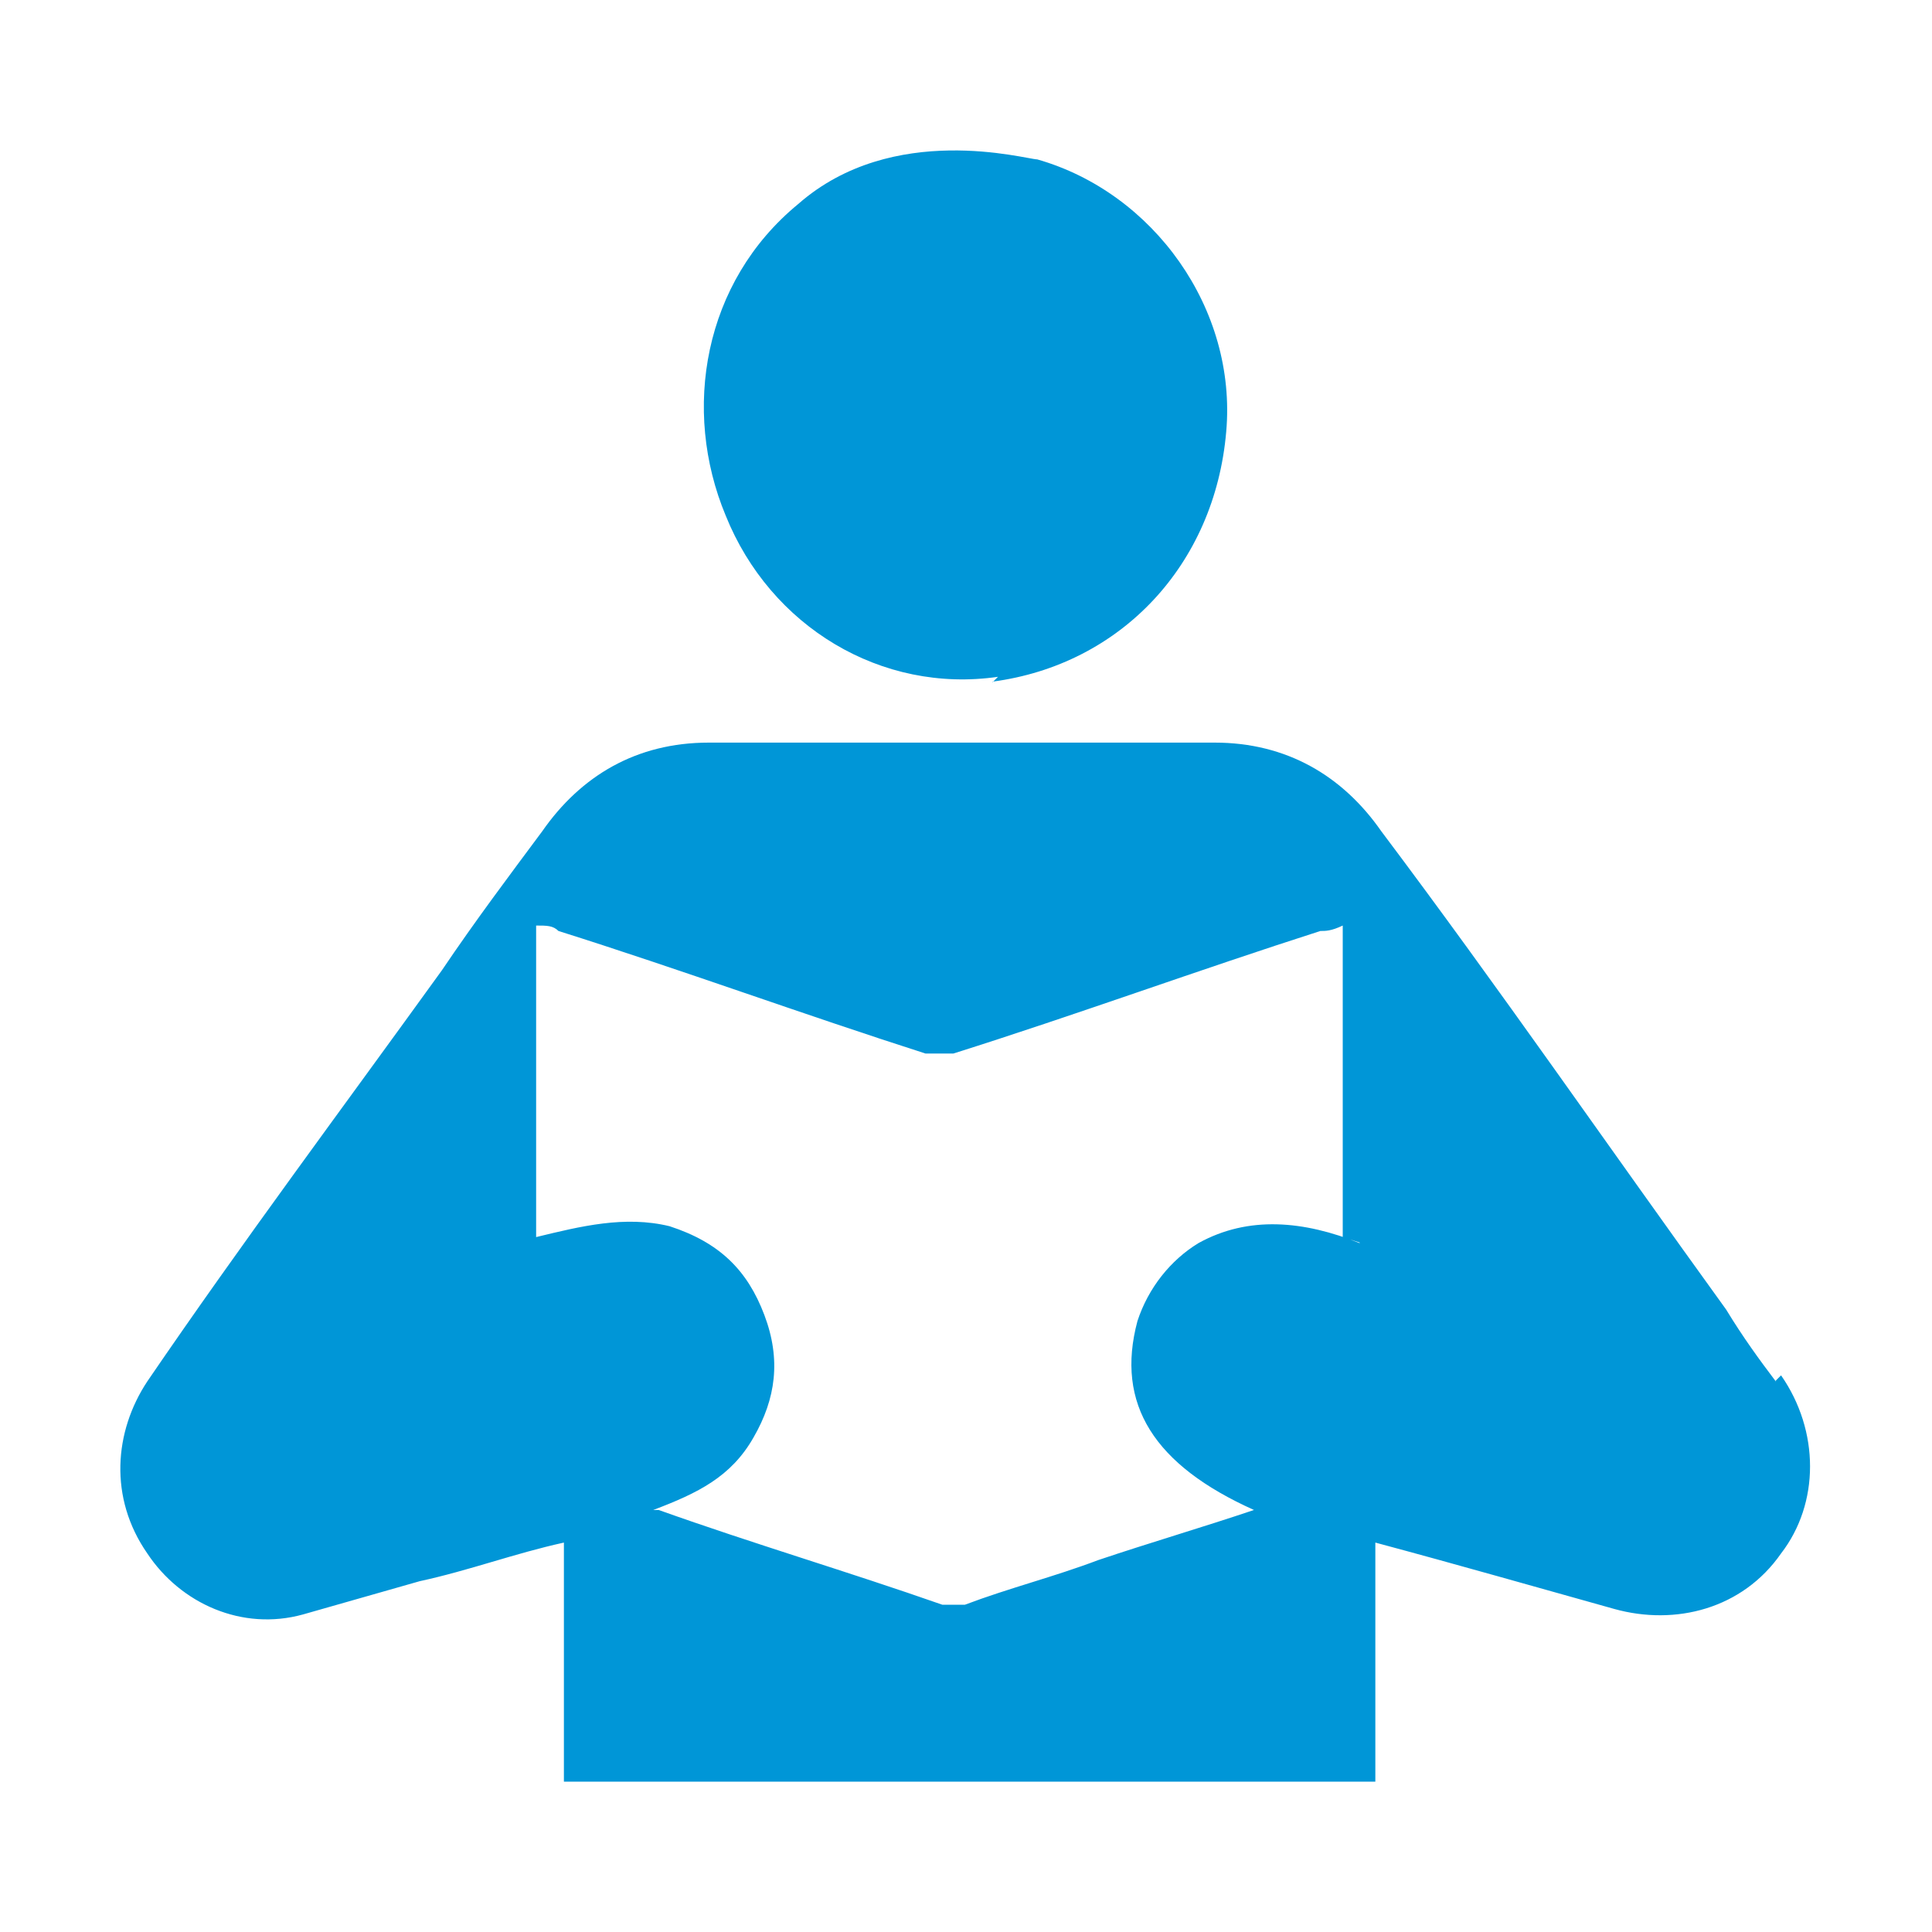 <?xml version="1.0" encoding="UTF-8"?>
<svg id="Layer_1" data-name="Layer 1" xmlns="http://www.w3.org/2000/svg" viewBox="0 0 32 32">
  <defs>
    <style>
      .cls-1 {
        fill: #0096d7;
      }
    </style>
  </defs>
  <g id="Layer_1-2" data-name="Layer 1">
    <g>
      <path class="cls-1" d="M16.44,11.29c2.12-.28,3.68-1.93,3.87-4.14.18-2.03-1.2-3.96-3.13-4.51-.18,0-2.39-.64-3.96.74-1.57,1.29-1.93,3.41-1.2,5.16.74,1.84,2.58,2.95,4.51,2.67l-.09.09Z"/>
      <path class="cls-1" d="M29.42,22.89c-.28-.37-.55-.74-.83-1.2-1.93-2.67-3.77-5.34-5.71-7.92-.64-.92-1.57-1.47-2.76-1.47h-8.38c-1.2,0-2.12.55-2.76,1.47-.55.74-1.1,1.47-1.66,2.3-1.66,2.3-3.31,4.51-4.88,6.81-.55.83-.64,1.93,0,2.85.55.83,1.57,1.29,2.58,1.01.64-.18,1.29-.37,1.93-.55.83-.18,1.57-.46,2.39-.64v3.96h13.44v-3.96c1.38.37,2.67.74,3.96,1.1,1.01.28,2.12,0,2.76-.92.64-.83.64-2.03,0-2.95l-.09.09ZM22.52,20.59c-.92-.37-1.84-.46-2.67,0-.46.28-.83.74-1.01,1.29-.37,1.38.28,2.39,1.93,3.13-.83.28-1.75.55-2.58.83-.74.28-1.47.46-2.21.74h-.37c-1.57-.55-3.13-1.01-4.7-1.57h-.09c.74-.28,1.29-.55,1.66-1.2.37-.64.46-1.29.18-2.03-.28-.74-.74-1.2-1.57-1.47-.74-.18-1.47,0-2.21.18v-5.16c.18,0,.28,0,.37.09,2.03.64,4.05,1.38,6.08,2.03h.46c2.03-.64,4.05-1.38,6.08-2.03.09,0,.18,0,.37-.09v5.16l.28.09Z"/>
    </g>
  </g>
</svg>